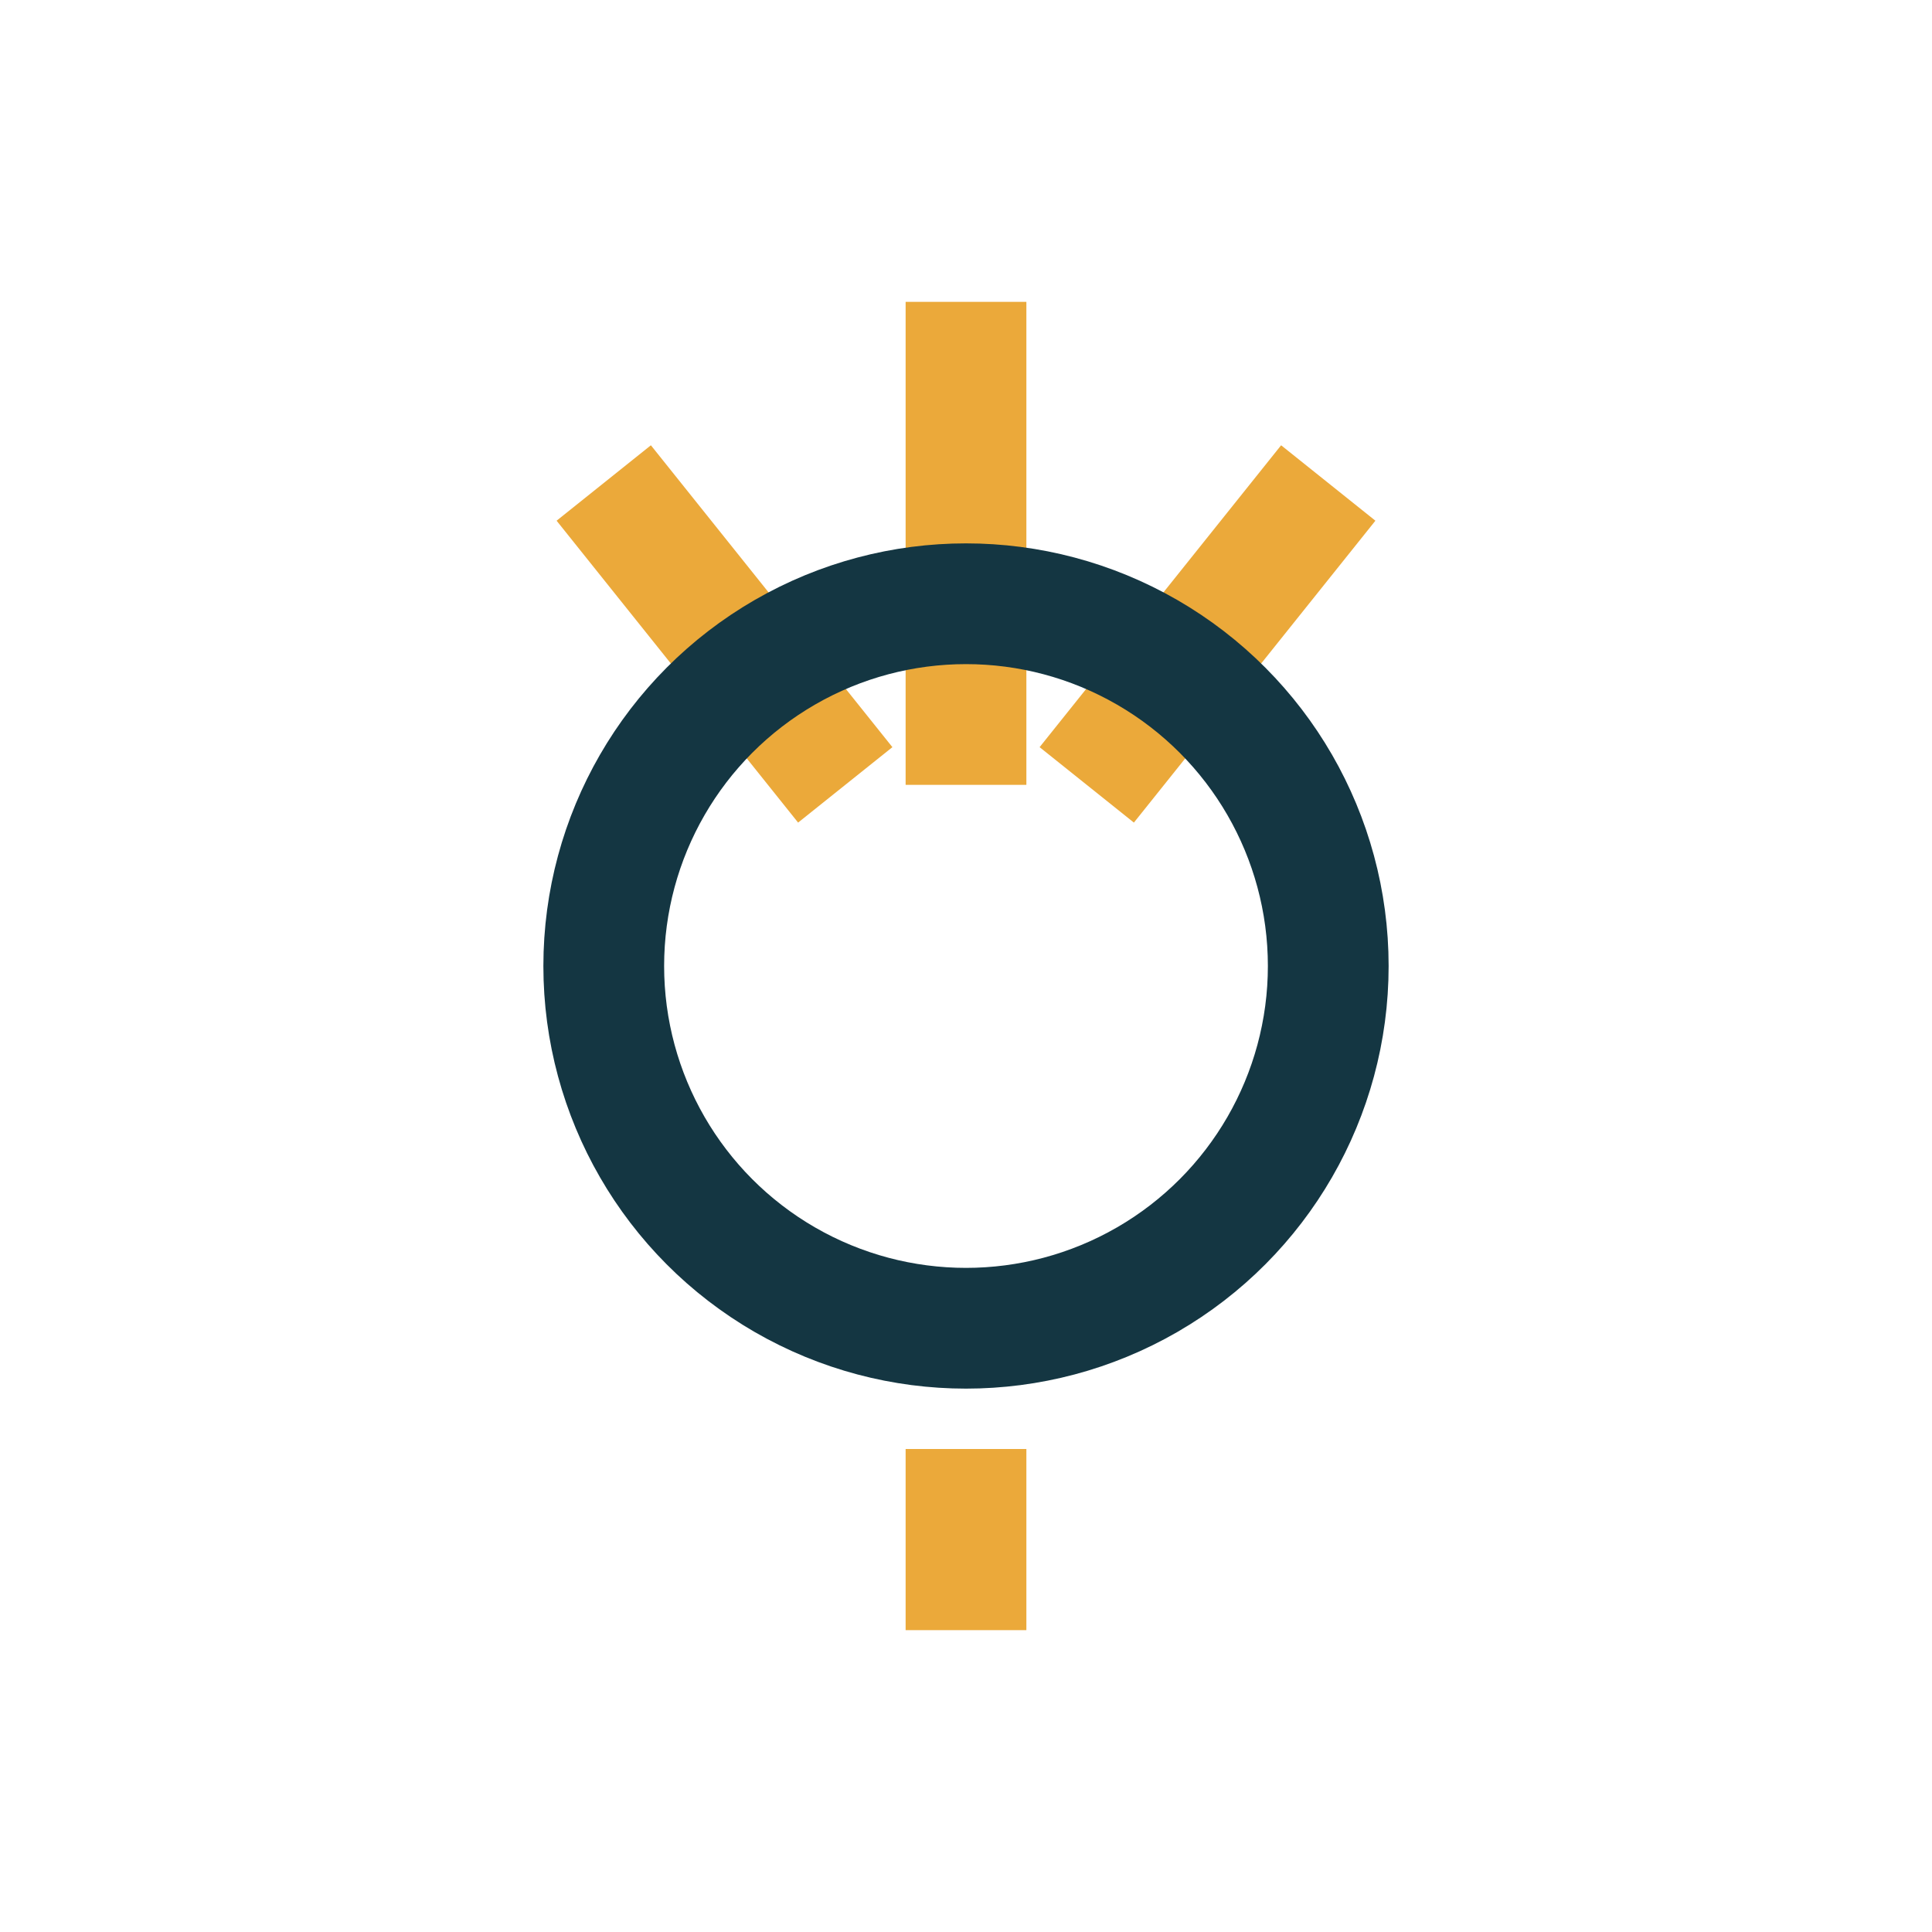 <?xml version="1.0" encoding="UTF-8"?>
<svg xmlns="http://www.w3.org/2000/svg" width="32" height="32" viewBox="0 0 32 32"><path d="M16 5v8M16 27v-3M10 8l4 5M22 8l-4 5" stroke="#EBA93A" stroke-width="2"/><circle cx="16" cy="16" r="6" fill="none" stroke="#143642" stroke-width="2"/></svg>